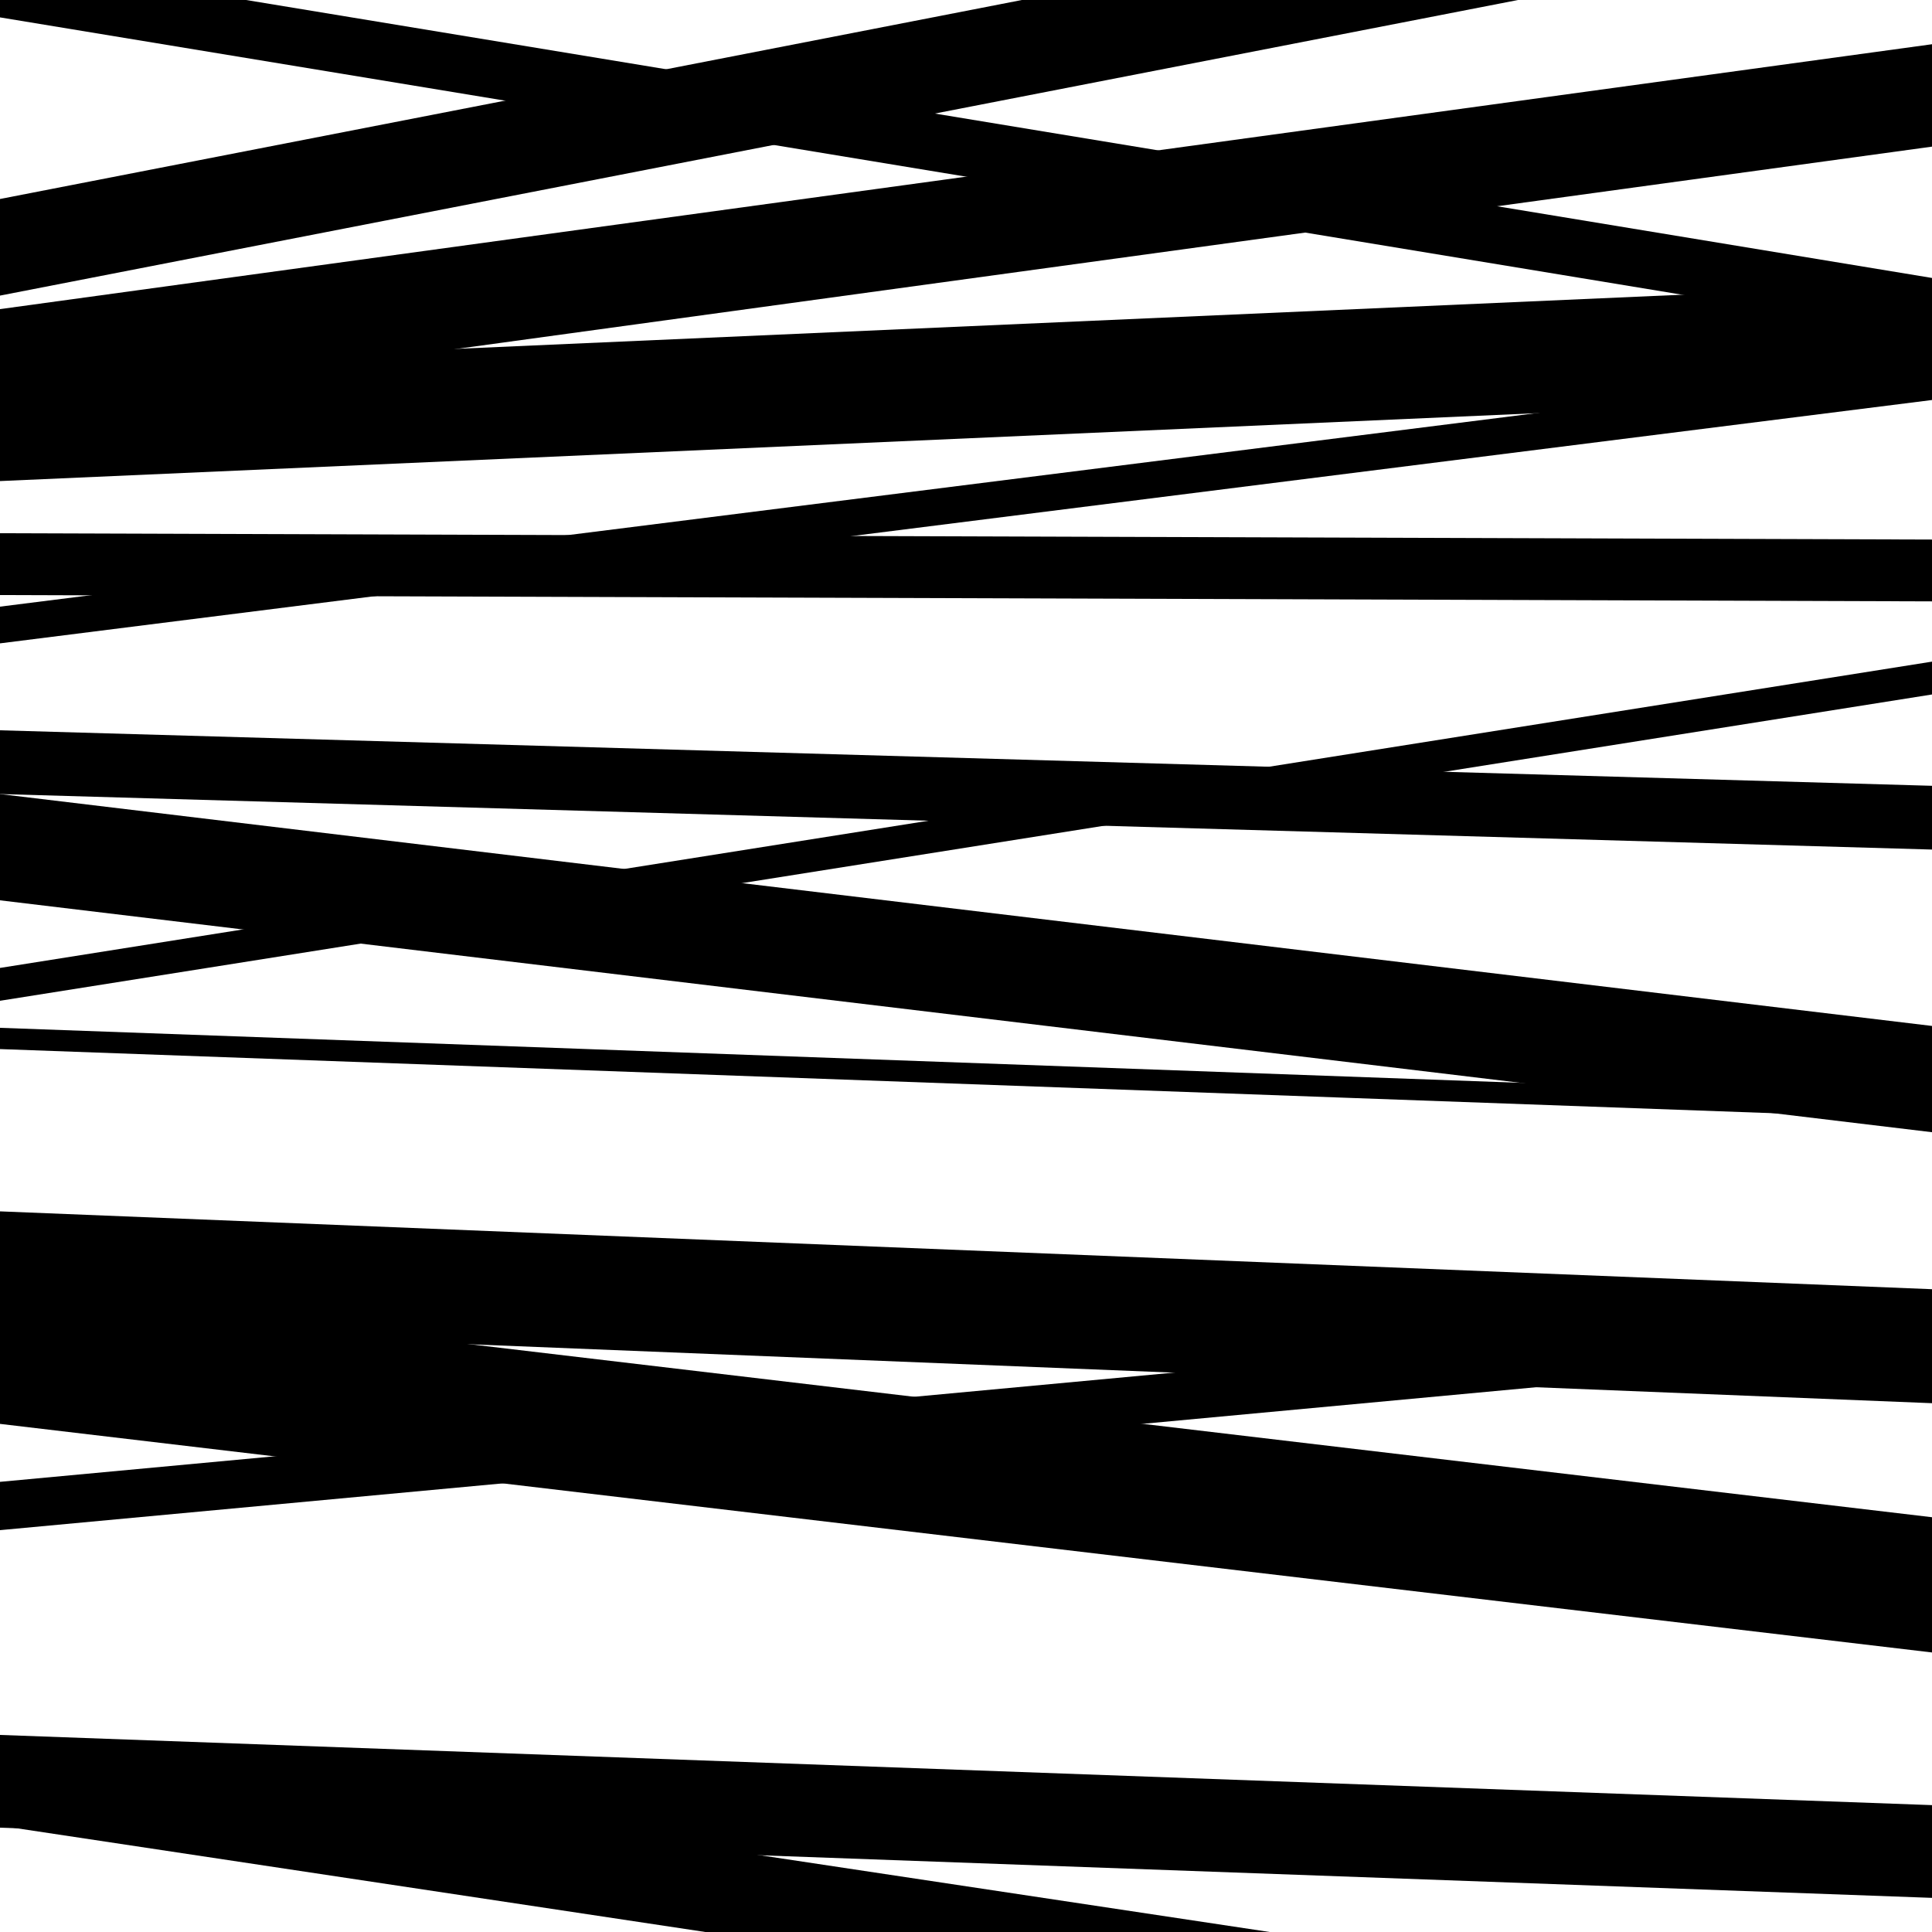 <svg viewBox="0 0 1000 1000" height="1000" width="1000" xmlns="http://www.w3.org/2000/svg">
<rect x="0" y="0" width="1000" height="1000" fill="#ffffff"></rect>
<path opacity="0.8" d="M 0 213 L 1000 75.896 L 1000 22.896 L 0 160 Z" fill="hsl(12, 15%, 50%)"></path>
<path opacity="0.8" d="M 0 411 L 1000 439.73 L 1000 406.73 L 0 378 Z" fill="hsl(17, 25%, 70%)"></path>
<path opacity="0.8" d="M 0 737 L 1000 855.312 L 1000 785.312 L 0 667 Z" fill="hsl(22, 30%, 90%)"></path>
<path opacity="0.8" d="M 0 945 L 1000 1095.644 L 1000 1051.644 L 0 901 Z" fill="hsl(7, 10%, 30%)"></path>
<path opacity="0.8" d="M 0 153 L 1000 -41.732 L 1000 -91.732 L 0 103 Z" fill="hsl(12, 15%, 50%)"></path>
<path opacity="0.8" d="M 0 308 L 1000 311.268 L 1000 279.268 L 0 276 Z" fill="hsl(17, 25%, 70%)"></path>
<path opacity="0.8" d="M 0 543 L 1000 579.172 L 1000 568.172 L 0 532 Z" fill="hsl(22, 30%, 90%)"></path>
<path opacity="0.8" d="M 0 792 L 1000 698.959 L 1000 673.959 L 0 767 Z" fill="hsl(7, 10%, 30%)"></path>
<path opacity="0.8" d="M 0 9 L 1000 173.87 L 1000 143.87 L 0 -21 Z" fill="hsl(12, 15%, 50%)"></path>
<path opacity="0.8" d="M 0 333 L 1000 207.044 L 1000 188.044 L 0 314 Z" fill="hsl(17, 25%, 70%)"></path>
<path opacity="0.8" d="M 0 518 L 1000 359.458 L 1000 342.458 L 0 501 Z" fill="hsl(22, 30%, 90%)"></path>
<path opacity="0.8" d="M 0 686 L 1000 726.291 L 1000 667.291 L 0 627 Z" fill="hsl(7, 10%, 30%)"></path>
<path opacity="0.8" d="M 0 946 L 1000 982.329 L 1000 934.329 L 0 898 Z" fill="hsl(12, 15%, 50%)"></path>
<path opacity="0.8" d="M 0 249 L 1000 204.83 L 1000 146.83 L 0 191 Z" fill="hsl(17, 25%, 70%)"></path>
<path opacity="0.8" d="M 0 466 L 1000 586.028 L 1000 531.028 L 0 411 Z" fill="hsl(22, 30%, 90%)"></path>
</svg>